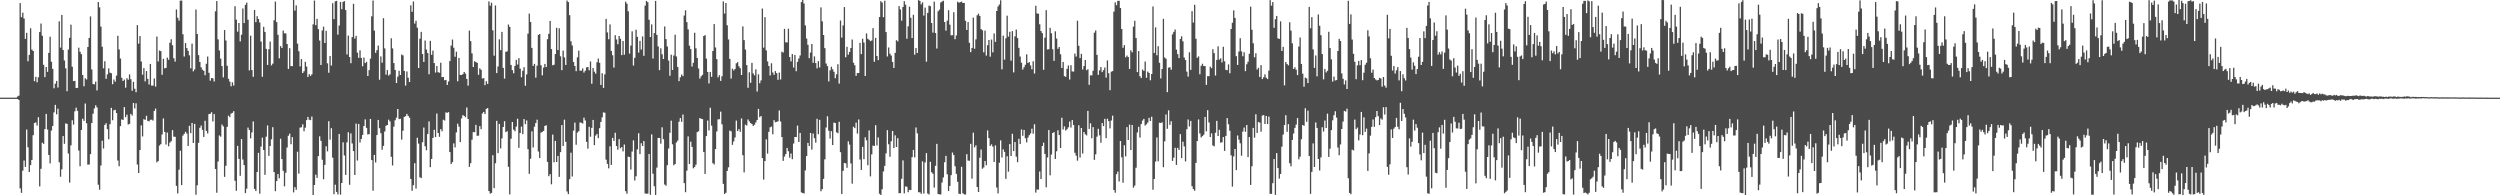 <?xml version="1.0" encoding="UTF-8"?>
<svg xmlns="http://www.w3.org/2000/svg" width="1920" height="150">
  <path d="M0 75.000h1v1.000H0zM1 75.000h1v1.000H1zM2 75.000h1v1.000H2zM3 75.000h1v1.000H3zM4 75.000h1v1.000H4zM5 75.000h1v1.000H5zM6 75.000h1v1.000H6zM7 75.000h1v1.000H7zM8 75.000h1v1.000H8zM9 75.000h1v1.000H9zM10 75.000h1v1.000H10zM11 75.000h1v1.000H11zM12 75.000h1v1.000H12zM13 74.096h1v1.943H13zM14 73.458h1v3.280H14zM15 2.413h1v142.267H15zM16 13.184h1v134.912H16zM17 9.752h1v121.325H17zM18 14.258h1v109.023H18zM19 29.846h1v98.284H19zM20 25.188h1v74.285H20zM21 47.070h1v66.090H21zM22 42.210h1v89.868H22zM23 21.716h1v105.116H23zM24 38.103h1v84.712H24zM25 39.093h1v64.735H25zM26 62.341h1v32.194H26zM27 58.970h1v34.959H27zM28 63.183h1v33.206H28zM29 59.336h1v30.678H29zM30 24.642h1v118.518H30zM31 18.048h1v111.597H31zM32 27.445h1v82.108H32zM33 49.778h1v60.704H33zM34 59.231h1v39.930H34zM35 51.436h1v36.073H35zM36 55.206h1v44.334H36zM37 40.606h1v78.363H37zM38 28.185h1v97.286H38zM39 47.393h1v52.877H39zM40 52.904h1v43.799H40zM41 67.797h1v18.504H41zM42 64.279h1v16.245H42zM43 62.149h1v25.673H43zM44 67.212h1v16.220H44zM45 16.361h1v108.255H45zM46 36.537h1v99.187H46zM47 11.455h1v118.576H47zM48 38.386h1v66.120H48zM49 46.451h1v64.006H49zM50 52.489h1v42.259H50zM51 70.058h1v25.049H51zM52 38.109h1v79.792H52zM53 29.103h1v111.160H53zM54 18.942h1v92.658H54zM55 51.246h1v41.119H55zM56 62.268h1v33.481H56zM57 62.114h1v23.387H57zM58 67.583h1v15.086H58zM59 67.462h1v17.696H59zM60 36.619h1v79.015H60zM61 39.737h1v87.956H61zM62 41.569h1v58.249H62zM63 57.543h1v33.665H63zM64 66.267h1v26.574H64zM65 60.141h1v19.387H65zM66 61.065h1v33.617H66zM67 36.101h1v90.358H67zM68 29.135h1v97.215H68zM69 12.617h1v105.779H69zM70 53.338h1v41.128H70zM71 64.515h1v22.853H71zM72 64.836h1v18.441H72zM73 62.652h1v18.228H73zM74 69.450h1v13.039H74zM75 1.534h1v140.343H75zM76 5.639h1v140.017H76zM77 20.434h1v106.662H77zM78 35.892h1v72.196H78zM79 52.482h1v61.581H79zM80 47.038h1v48.916H80zM81 60.529h1v34.112H81zM82 57.157h1v42.001H82zM83 52.518h1v54.430H83zM84 55.800h1v39.598H84zM85 56.265h1v26.573H85zM86 64.645h1v27.718H86zM87 61.067h1v23.689H87zM88 62.709h1v21.600H88zM89 58.041h1v28.803H89zM90 27.517h1v95.781H90zM91 37.965h1v89.720H91zM92 44.950h1v51.905H92zM93 59.678h1v32.016H93zM94 62.196h1v29.930H94zM95 61.124h1v21.171H95zM96 67.339h1v22.647H96zM97 60.062h1v27.998H97zM98 61.228h1v34.422H98zM99 57.153h1v37.970H99zM100 60.820h1v26.647H100zM101 69.699h1v19.006H101zM102 62.847h1v16.244H102zM103 68.151h1v15.171H103zM104 70.797h1v8.563H104zM105 19.289h1v107.049H105zM106 33.525h1v99.336H106zM107 27.711h1v87.564H107zM108 47.224h1v49.018H108zM109 57.365h1v47.426H109zM110 52.351h1v39.188H110zM111 62.506h1v29.545H111zM112 54.568h1v34.377H112zM113 60.565h1v32.276H113zM114 64.888h1v28.374H114zM115 49.119h1v42.909H115zM116 65.718h1v26.189H116zM117 65.731h1v26.890H117zM118 60.266h1v24.952H118zM119 66.502h1v16.907H119zM120 28.069h1v96.616H120zM121 47.183h1v76.503H121zM122 38.791h1v73.034H122zM123 39.246h1v71.493H123zM124 57.423h1v45.824H124zM125 45.184h1v45.823H125zM126 52.484h1v48.864H126zM127 52.142h1v58.836H127zM128 44.234h1v57.626H128zM129 45.951h1v66.418H129zM130 32.796h1v76.713H130zM131 30.160h1v78.273H131zM132 34.729h1v65.223H132zM133 44.753h1v60.230H133zM134 47.325h1v57.743H134zM135 7.246h1v135.512H135zM136 13.618h1v134.956H136zM137 15.799h1v114.532H137zM138 0.516h1v115.234H138zM139 0.426h1v141.758H139zM140 26.341h1v77.837H140zM141 43.443h1v59.380H141zM142 33.065h1v68.138H142zM143 36.901h1v65.659H143zM144 39.047h1v73.076H144zM145 42.483h1v54.135H145zM146 52.458h1v49.844H146zM147 33.489h1v60.905H147zM148 54.804h1v55.034H148zM149 53.369h1v41.792H149zM150 7.344h1v142.222H150zM151 26.123h1v116.173H151zM152 42.318h1v67.362H152zM153 47.621h1v50.506H153zM154 51.696h1v44.692H154zM155 53.487h1v46.227H155zM156 54.396h1v50.776H156zM157 57.732h1v35.056H157zM158 48.970h1v51.577H158zM159 43.436h1v59.068H159zM160 55.907h1v31.750H160zM161 61.954h1v25.385H161zM162 59.912h1v26.284H162zM163 60.142h1v33.139H163zM164 62.554h1v25.072H164zM165 8.705h1v121.073H165zM166 0.806h1v147.191H166zM167 30.266h1v93.769H167zM168 38.756h1v65.278H168zM169 45.075h1v59.863H169zM170 50.758h1v44.905H170zM171 59.439h1v37.618H171zM172 23.078h1v112.746H172zM173 31.122h1v96.143H173zM174 50.542h1v46.880H174zM175 60.556h1v28.296H175zM176 62.686h1v27.248H176zM177 66.271h1v21.000H177zM178 63.253h1v23.449H178zM179 65.673h1v19.746H179zM180 4.770h1v134.078H180zM181 15.088h1v131.467H181zM182 24.296h1v87.710H182zM183 17.662h1v104.412H183zM184 31.769h1v103.250H184zM185 26.675h1v80.150H185zM186 6.484h1v116.040H186zM187 17.732h1v109.035H187zM188 3.722h1v144.609H188zM189 2.017h1v142.860H189zM190 15.177h1v82.799H190zM191 54.070h1v45.830H191zM192 27.416h1v78.836H192zM193 53.803h1v47.872H193zM194 58.966h1v34.309H194zM195 7.681h1v137.426H195zM196 17.050h1v129.690H196zM197 12.462h1v119.638H197zM198 14.608h1v102.791H198zM199 17.302h1v131.430H199zM200 31.975h1v80.622H200zM201 58.985h1v46.728H201zM202 20.574h1v94.645H202zM203 24.522h1v109.755H203zM204 37.519h1v67.446H204zM205 49.847h1v46.517H205zM206 37.811h1v81.884H206zM207 31.936h1v80.199H207zM208 50.218h1v56.791H208zM209 48.890h1v48.799H209zM210 15.544h1v116.602H210zM211 1.246h1v145.574H211zM212 16.998h1v122.037H212zM213 26.733h1v106.974H213zM214 44.815h1v92.152H214zM215 35.454h1v71.112H215zM216 36.863h1v85.280H216zM217 23.455h1v107.709H217zM218 25.563h1v117.548H218zM219 25.694h1v106.989H219zM220 33.770h1v79.543H220zM221 52.947h1v51.284H221zM222 37.029h1v65.568H222zM223 50.768h1v60.004H223zM224 50.765h1v54.542H224zM225 0.015h1v147.734H225zM226 8.155h1v135.553H226zM227 4.131h1v141.660H227zM228 33.522h1v83.031H228zM229 39.320h1v94.031H229zM230 50.990h1v47.051H230zM231 45.353h1v52.400H231zM232 56.127h1v39.338H232zM233 54.738h1v46.088H233zM234 47.453h1v50.600H234zM235 51.121h1v41.123H235zM236 59.077h1v30.710H236zM237 56.937h1v35.005H237zM238 58.247h1v34.032H238zM239 57.075h1v32.459H239zM240 18.673h1v131.271H240zM241 0.436h1v141.662H241zM242 19.378h1v114.776H242zM243 14.499h1v122.096H243zM244 22.363h1v97.543H244zM245 31.127h1v73.561H245zM246 49.934h1v58.210H246zM247 23.387h1v99.267H247zM248 20.465h1v117.274H248zM249 33.042h1v93.576H249zM250 23.679h1v88.631H250zM251 48.621h1v67.665H251zM252 55.864h1v37.234H252zM253 43.021h1v64.254H253zM254 50.345h1v48.134H254zM255 2.452h1v118.619H255zM256 14.715h1v134.425H256zM257 1.041h1v140.768H257zM258 0.686h1v146.730H258zM259 26.552h1v122.724H259zM260 19.604h1v83.281H260zM261 1.524h1v147.921H261zM262 7.059h1v133.469H262zM263 1.431h1v107.881H263zM264 0.893h1v118.484H264zM265 7.712h1v126.598H265zM266 41.759h1v67.571H266zM267 27.365h1v74.204H267zM268 43.759h1v98.191H268zM269 48.548h1v53.901H269zM270 28.447h1v81.746H270zM271 2.928h1v113.074H271zM272 29.621h1v104.765H272zM273 27.559h1v67.387H273zM274 40.428h1v82.862H274zM275 44.437h1v50.731H275zM276 38.647h1v70.828H276zM277 44.498h1v62.188H277zM278 50.869h1v52.760H278zM279 44.188h1v52.614H279zM280 48.423h1v43.257H280zM281 47.451h1v50.730H281zM282 58.345h1v44.904H282zM283 53.842h1v49.164H283zM284 45.047h1v46.306H284zM285 12.539h1v110.391H285zM286 0.402h1v146.100H286zM287 23.521h1v95.452H287zM288 40.622h1v84.135H288zM289 38.517h1v65.225H289zM290 35.033h1v57.080H290zM291 61.258h1v37.202H291zM292 43.292h1v58.992H292zM293 48.118h1v66.891H293zM294 13.959h1v98.085H294zM295 37.170h1v63.824H295zM296 57.344h1v39.237H296zM297 53.808h1v42.215H297zM298 58.074h1v33.809H298zM299 57.102h1v36.174H299zM300 29.409h1v91.011H300zM301 37.175h1v89.897H301zM302 48.434h1v48.781H302zM303 53.712h1v38.661H303zM304 63.742h1v26.642H304zM305 58.894h1v24.805H305zM306 54.322h1v37.194H306zM307 57.589h1v33.603H307zM308 41.872h1v65.406H308zM309 42.561h1v57.855H309zM310 54.480h1v35.307H310zM311 65.724h1v23.497H311zM312 54.897h1v32.592H312zM313 59.695h1v29.274H313zM314 62.974h1v27.395H314zM315 4.072h1v133.331H315zM316 9.038h1v137.490H316zM317 1.172h1v141.074H317zM318 18.107h1v107.232H318zM319 15.905h1v128.932H319zM320 21.260h1v84.522H320zM321 52.203h1v58.100H321zM322 29.704h1v106.432H322zM323 24.462h1v112.325H323zM324 41.459h1v67.791H324zM325 47.542h1v50.422H325zM326 31.141h1v81.185H326zM327 38.024h1v77.366H327zM328 40.802h1v62.052H328zM329 57.051h1v36.179H329zM330 31.389h1v97.036H330zM331 42.112h1v79.956H331zM332 38.853h1v67.085H332zM333 48.442h1v51.267H333zM334 55.714h1v49.568H334zM335 50.696h1v36.509H335zM336 55.443h1v46.707H336zM337 55.868h1v49.219H337zM338 48.159h1v51.001H338zM339 59.238h1v41.578H339zM340 59.068h1v32.884H340zM341 61.631h1v30.915H341zM342 61.367h1v24.955H342zM343 65.219h1v21.425H343zM344 62.583h1v23.517H344zM345 46.880h1v69.908H345zM346 35.007h1v91.002H346zM347 30.371h1v94.170H347zM348 36.649h1v73.486H348zM349 43.581h1v69.617H349zM350 39.696h1v61.992H350zM351 62.432h1v32.526H351zM352 44.438h1v52.834H352zM353 57.532h1v51.601H353zM354 57.619h1v33.331H354zM355 56.959h1v31.436H355zM356 55.253h1v33.834H356zM357 56.542h1v33.475H357zM358 60.623h1v21.940H358zM359 65.738h1v25.628H359zM360 23.477h1v104.699H360zM361 31.579h1v93.736H361zM362 41.025h1v66.261H362zM363 51.475h1v49.939H363zM364 47.059h1v54.449H364zM365 47.666h1v48.233H365zM366 48.229h1v56.131H366zM367 57.469h1v46.680H367zM368 52.457h1v44.405H368zM369 53.622h1v45.603H369zM370 60.298h1v26.868H370zM371 59.998h1v25.964H371zM372 65.357h1v22.193H372zM373 62.323h1v21.310H373zM374 64.418h1v18.565H374zM375 1.072h1v145.690H375zM376 4.329h1v144.333H376zM377 2.119h1v146.022H377zM378 23.281h1v95.933H378zM379 42.733h1v101.802H379zM380 4.198h1v121.207H380zM381 56.125h1v36.676H381zM382 51.065h1v66.533H382zM383 30.193h1v64.964H383zM384 38.487h1v75.459H384zM385 24.483h1v81.793H385zM386 52.138h1v45.388H386zM387 60.372h1v32.709H387zM388 39.795h1v61.673H388zM389 39.439h1v61.344H389zM390 18.855h1v109.247H390zM391 20.613h1v128.699H391zM392 49.853h1v56.704H392zM393 53.838h1v39.838H393zM394 56.245h1v43.341H394zM395 50.601h1v50.197H395zM396 45.983h1v51.235H396zM397 49.566h1v41.604H397zM398 44.655h1v68.856H398zM399 52.719h1v49.426H399zM400 59.328h1v37.887H400zM401 54.352h1v48.678H401zM402 51.612h1v39.825H402zM403 65.846h1v29.556H403zM404 57.117h1v35.421H404zM405 25.864h1v88.714H405zM406 10.459h1v123.030H406zM407 16.848h1v105.064H407zM408 36.747h1v64.144H408zM409 50.580h1v62.662H409zM410 49.055h1v48.231H410zM411 59.646h1v34.861H411zM412 50.433h1v41.469H412zM413 26.829h1v89.547H413zM414 26.129h1v95.232H414zM415 50.121h1v51.739H415zM416 57.834h1v43.435H416zM417 51.938h1v48.609H417zM418 49.097h1v47.601H418zM419 51.457h1v44.773H419zM420 30.122h1v94.169H420zM421 25.950h1v109.356H421zM422 16.090h1v117.633H422zM423 37.693h1v103.855H423zM424 50.113h1v53.241H424zM425 49.740h1v74.939H425zM426 41.501h1v66.759H426zM427 21.354h1v103.081H427zM428 38.442h1v81.325H428zM429 21.703h1v114.132H429zM430 43.241h1v73.586H430zM431 53.866h1v42.186H431zM432 38.877h1v73.242H432zM433 44.076h1v47.838H433zM434 49.886h1v59.077H434zM435 0.388h1v146.653H435zM436 1.589h1v147.439H436zM437 11.695h1v125.916H437zM438 31.677h1v85.593H438zM439 34.926h1v100.636H439zM440 47.568h1v52.765H440zM441 50.707h1v43.449H441zM442 54.659h1v56.519H442zM443 44.025h1v57.794H443zM444 38.936h1v61.817H444zM445 54.258h1v39.735H445zM446 54.255h1v40.048H446zM447 52.545h1v42.306H447zM448 55.716h1v34.671H448zM449 54.305h1v38.210H449zM450 51.737h1v57.162H450zM451 51.465h1v62.682H451zM452 53.982h1v43.472H452zM453 47.223h1v57.791H453zM454 64.291h1v33.936H454zM455 52.299h1v39.835H455zM456 55.016h1v56.429H456zM457 56.574h1v47.566H457zM458 47.812h1v55.038H458zM459 44.935h1v61.135H459zM460 48.235h1v50.236H460zM461 65.243h1v28.410H461zM462 56.262h1v33.849H462zM463 67.485h1v18.825H463zM464 57.129h1v29.444H464zM465 14.486h1v108.130H465zM466 24.874h1v100.967H466zM467 30.178h1v99.089H467zM468 18.713h1v93.671H468zM469 39.137h1v87.547H469zM470 42.431h1v63.427H470zM471 51.923h1v56.262H471zM472 27.023h1v74.925H472zM473 30.333h1v81.852H473zM474 34.002h1v80.995H474zM475 27.647h1v79.184H475zM476 29.781h1v84.102H476zM477 42.320h1v70.621H477zM478 31.493h1v84.794H478zM479 41.997h1v69.008H479zM480 1.267h1v145.555H480zM481 2.873h1v145.911H481zM482 8.716h1v111.566H482zM483 41.177h1v79.452H483zM484 35.031h1v95.185H484zM485 24.075h1v92.300H485zM486 50.308h1v57.489H486zM487 44.380h1v94.194H487zM488 22.853h1v112.516H488zM489 28.339h1v86.386H489zM490 40.411h1v61.943H490zM491 31.396h1v86.987H491zM492 38.056h1v71.991H492zM493 27.949h1v84.202H493zM494 42.835h1v65.520H494zM495 4.306h1v144.289H495zM496 0.716h1v148.046H496zM497 1.709h1v146.954H497zM498 15.176h1v103.101H498zM499 28.406h1v121.149H499zM500 18.748h1v84.481H500zM501 44.939h1v88.508H501zM502 25.395h1v117.642H502zM503 0.725h1v148.983H503zM504 26.793h1v101.908H504zM505 35.615h1v70.334H505zM506 53.840h1v52.090H506zM507 37.144h1v73.189H507zM508 41.659h1v56.108H508zM509 45.327h1v61.589H509zM510 20.310h1v121.391H510zM511 30.052h1v112.595H511zM512 35.666h1v91.214H512zM513 46.497h1v67.575H513zM514 58.154h1v43.778H514zM515 42.003h1v50.658H515zM516 53.701h1v57.163H516zM517 42.643h1v84.307H517zM518 26.693h1v99.252H518zM519 43.350h1v66.136H519zM520 51.406h1v56.599H520zM521 62.326h1v31.165H521zM522 59.326h1v31.366H522zM523 57.216h1v36.307H523zM524 58.455h1v29.513H524zM525 11.956h1v128.667H525zM526 7.900h1v139.700H526zM527 16.976h1v114.087H527zM528 22.594h1v82.155H528zM529 35.064h1v90.916H529zM530 37.670h1v71.149H530zM531 51.073h1v61.737H531zM532 48.249h1v81.016H532zM533 25.156h1v103.127H533zM534 37.144h1v89.317H534zM535 44.473h1v57.031H535zM536 52.583h1v48.248H536zM537 60.363h1v30.255H537zM538 58.635h1v32.651H538zM539 57.486h1v34.001H539zM540 27.676h1v89.119H540zM541 26.980h1v106.586H541zM542 45.011h1v59.466H542zM543 55.243h1v37.333H543zM544 64.096h1v36.116H544zM545 55.258h1v27.502H545zM546 59.051h1v37.451H546zM547 39.169h1v86.158H547zM548 18.475h1v107.829H548zM549 36.462h1v78.014H549zM550 45.424h1v55.524H550zM551 59.377h1v32.320H551zM552 57.742h1v33.808H552zM553 62.129h1v23.634H553zM554 58.590h1v36.918H554zM555 1.084h1v140.149H555zM556 10.413h1v138.544H556zM557 2.306h1v145.734H557zM558 19.426h1v111.865H558zM559 30.310h1v98.207H559zM560 45.227h1v55.081H560zM561 60.345h1v40.542H561zM562 52.723h1v58.518H562zM563 54.062h1v54.582H563zM564 52.972h1v52.606H564zM565 48.630h1v43.993H565zM566 47.762h1v52.837H566zM567 50.875h1v48.293H567zM568 52.440h1v48.791H568zM569 57.624h1v33.348H569zM570 20.273h1v98.914H570zM571 30.819h1v101.593H571zM572 38.052h1v57.707H572zM573 50.017h1v46.418H573zM574 67.423h1v24.304H574zM575 55.563h1v37.683H575zM576 63.520h1v30.984H576zM577 48.285h1v46.992H577zM578 56.414h1v40.280H578zM579 57.831h1v37.966H579zM580 53.267h1v40.712H580zM581 70.281h1v21.873H581zM582 57.072h1v26.513H582zM583 63.879h1v26.121H583zM584 61.734h1v27.368H584zM585 6.537h1v114.847H585zM586 36.602h1v101.340H586zM587 13.172h1v110.538H587zM588 38.729h1v68.353H588zM589 47.134h1v70.838H589zM590 50.707h1v50.581H590zM591 57.982h1v39.743H591zM592 48.585h1v48.644H592zM593 55.652h1v47.473H593zM594 57.515h1v34.765H594zM595 54.566h1v39.349H595zM596 56.159h1v37.446H596zM597 61.297h1v31.908H597zM598 55.751h1v29.071H598zM599 61.024h1v32.312H599zM600 39.736h1v65.548H600zM601 40.349h1v83.183H601zM602 22.189h1v98.090H602zM603 32.495h1v85.852H603zM604 32.632h1v80.960H604zM605 22.010h1v94.186H605zM606 43.751h1v77.333H606zM607 47.147h1v70.777H607zM608 41.538h1v80.724H608zM609 51.856h1v58.399H609zM610 42.181h1v63.010H610zM611 54.685h1v50.579H611zM612 47.520h1v48.942H612zM613 44.903h1v64.159H613zM614 42.579h1v59.503H614zM615 1.599h1v146.186H615zM616 0.009h1v148.246H616zM617 2.680h1v145.886H617zM618 19.527h1v111.353H618zM619 29.586h1v90.293H619zM620 34.430h1v75.293H620zM621 44.711h1v67.406H621zM622 40.334h1v61.735H622zM623 33.815h1v81.086H623zM624 48.238h1v54.297H624zM625 43.310h1v62.815H625zM626 48.455h1v61.124H626zM627 52.493h1v38.742H627zM628 46.927h1v56.157H628zM629 51.785h1v40.271H629zM630 5.707h1v141.203H630zM631 16.383h1v128.894H631zM632 26.899h1v110.478H632zM633 36.969h1v85.389H633zM634 48.791h1v49.112H634zM635 50.780h1v38.533H635zM636 62.497h1v37.893H636zM637 54.008h1v52.392H637zM638 51.236h1v49.505H638zM639 53.206h1v58.201H639zM640 55.137h1v39.009H640zM641 60.039h1v34.453H641zM642 57.082h1v44.534H642zM643 49.298h1v52.997H643zM644 64.227h1v29.308H644zM645 15.792h1v101.104H645zM646 28.862h1v120.198H646zM647 19.513h1v111.720H647zM648 5.450h1v119.672H648zM649 43.991h1v81.426H649zM650 35.932h1v92.940H650zM651 41.962h1v66.592H651zM652 39.901h1v71.133H652zM653 36.872h1v88.686H653zM654 30.348h1v110.689H654zM655 48.167h1v49.165H655zM656 50.145h1v48.236H656zM657 58.230h1v35.931H657zM658 56.072h1v46.508H658zM659 56.127h1v35.600H659zM660 32.929h1v89.579H660zM661 41.550h1v88.982H661zM662 29.766h1v83.037H662zM663 32.662h1v89.584H663zM664 58.365h1v47.096H664zM665 25.660h1v82.122H665zM666 29.817h1v97.088H666zM667 30.580h1v69.610H667zM668 31.565h1v103.898H668zM669 31.054h1v87.494H669zM670 21.621h1v90.201H670zM671 47.401h1v64.683H671zM672 29.057h1v67.089H672zM673 43.026h1v68.704H673zM674 46.165h1v59.417H674zM675 13.078h1v135.707H675zM676 0.904h1v148.966H676zM677 2.020h1v143.360H677zM678 13.208h1v118.493H678zM679 0.550h1v126.858H679zM680 24.635h1v93.212H680zM681 43.369h1v56.569H681zM682 36.442h1v74.346H682zM683 41.201h1v79.185H683zM684 42.662h1v65.812H684zM685 47.584h1v53.020H685zM686 52.163h1v61.562H686zM687 40.607h1v63.327H687zM688 30.892h1v82.027H688zM689 31.808h1v74.339H689zM690 4.667h1v143.724H690zM691 7.256h1v141.061H691zM692 15.868h1v121.440H692zM693 5.366h1v117.830H693zM694 0.896h1v147.584H694zM695 3.637h1v139.523H695zM696 29.767h1v113.660H696zM697 20.208h1v127.391H697zM698 5.105h1v140.709H698zM699 13.646h1v132.300H699zM700 29.228h1v91.514H700zM701 11.344h1v103.791H701zM702 41.972h1v78.914H702zM703 36.853h1v61.039H703zM704 40.706h1v61.713H704zM705 0.075h1v147.597H705zM706 0.738h1v146.973H706zM707 3.401h1v145.437H707zM708 1.814h1v122.093H708zM709 11.970h1v136.686H709zM710 5.837h1v118.932H710zM711 47.365h1v70.244H711zM712 9.946h1v138.701H712zM713 4.314h1v145.031H713zM714 4.774h1v119.502H714zM715 17.671h1v114.644H715zM716 25.018h1v108.425H716zM717 1.250h1v142.847H717zM718 25.320h1v102.037H718zM719 37.267h1v73.227H719zM720 8.635h1v140.336H720zM721 7.386h1v141.899H721zM722 1.933h1v147.421H722zM723 1.175h1v138.985H723zM724 0.562h1v135.729H724zM725 16.898h1v107.711H725zM726 23.516h1v96.206H726zM727 15.855h1v118.004H727zM728 7.827h1v138.922H728zM729 18.960h1v123.860H729zM730 27.144h1v107.362H730zM731 27.027h1v90.143H731zM732 9.371h1v109.733H732zM733 30.095h1v97.571H733zM734 27.187h1v106.351H734zM735 1.279h1v138.335H735zM736 2.093h1v146.676H736zM737 1.629h1v147.432H737zM738 1.235h1v126.849H738zM739 2.243h1v146.166H739zM740 2.264h1v147.038H740zM741 15.899h1v133.504H741zM742 22.965h1v95.449H742zM743 16.929h1v106.369H743zM744 32.854h1v90.647H744zM745 40.051h1v70.386H745zM746 36.797h1v100.418H746zM747 13.511h1v88.357H747zM748 37.428h1v75.703H748zM749 30.278h1v81.328H749zM750 11.726h1v131.866H750zM751 10.487h1v136.966H751zM752 12.287h1v108.845H752zM753 22.388h1v92.452H753zM754 23.263h1v106.345H754zM755 40.172h1v88.447H755zM756 23.482h1v100.142H756zM757 42.690h1v84.221H757zM758 34.694h1v65.478H758zM759 30.744h1v75.326H759zM760 43.530h1v68.566H760zM761 30.339h1v80.559H761zM762 40.183h1v72.402H762zM763 25.715h1v98.700H763zM764 32.130h1v79.533H764zM765 8.425h1v135.619H765zM766 4.971h1v143.603H766zM767 3.499h1v121.486H767zM768 0.199h1v107.640H768zM769 53.264h1v67.725H769zM770 27.374h1v87.332H770zM771 45.842h1v70.770H771zM772 29.445h1v107.904H772zM773 12.016h1v108.014H773zM774 28.177h1v103.660H774zM775 24.431h1v86.201H775zM776 46.597h1v73.226H776zM777 23.894h1v78.846H777zM778 55.610h1v60.401H778zM779 27.884h1v81.232H779zM780 22.715h1v97.603H780zM781 29.246h1v95.340H781zM782 36.781h1v69.796H782zM783 43.424h1v67.211H783zM784 48.154h1v51.271H784zM785 53.420h1v50.854H785zM786 51.584h1v48.205H786zM787 49.696h1v56.489H787zM788 41.744h1v67.619H788zM789 48.394h1v57.217H789zM790 47.654h1v56.154H790zM791 50.267h1v52.160H791zM792 53.197h1v45.617H792zM793 47.035h1v55.613H793zM794 56.487h1v38.924H794zM795 4.392h1v143.510H795zM796 10.309h1v135.246H796zM797 10.535h1v135.102H797zM798 18.653h1v113.007H798zM799 23.866h1v113.651H799zM800 25.519h1v86.628H800zM801 53.605h1v55.943H801zM802 28.940h1v89.278H802zM803 7.759h1v136.120H803zM804 38.007h1v82.902H804zM805 37.807h1v62.098H805zM806 21.426h1v113.228H806zM807 25.526h1v93.163H807zM808 37.816h1v64.324H808zM809 46.760h1v54.652H809zM810 24.076h1v98.045H810zM811 29.590h1v86.574H811zM812 37.487h1v62.557H812zM813 36.067h1v67.617H813zM814 41.670h1v72.010H814zM815 52.150h1v38.291H815zM816 47.570h1v51.914H816zM817 58.482h1v38.583H817zM818 59.021h1v41.245H818zM819 52.841h1v46.430H819zM820 50.297h1v47.504H820zM821 61.069h1v32.283H821zM822 50.095h1v47.833H822zM823 54.843h1v37.346H823zM824 55.005h1v41.015H824zM825 41.142h1v76.162H825zM826 43.440h1v76.089H826zM827 15.904h1v107.481H827zM828 35.193h1v61.010H828zM829 44.659h1v76.302H829zM830 41.347h1v56.934H830zM831 53.411h1v64.482H831zM832 50.725h1v50.630H832zM833 46.063h1v57.030H833zM834 53.982h1v50.004H834zM835 53.150h1v32.046H835zM836 65.105h1v33.934H836zM837 57.844h1v36.888H837zM838 57.909h1v48.297H838zM839 54.330h1v43.291H839zM840 25.100h1v97.672H840zM841 23.380h1v95.152H841zM842 42.117h1v62.838H842zM843 57.490h1v41.443H843zM844 53.995h1v49.954H844zM845 51.532h1v58.084H845zM846 55.350h1v39.156H846zM847 53.857h1v43.025H847zM848 51.817h1v39.470H848zM849 59.603h1v46.488H849zM850 46.409h1v44.755H850zM851 56.249h1v36.776H851zM852 69.200h1v29.390H852zM853 55.022h1v37.547H853zM854 54.627h1v34.197H854zM855 8.931h1v137.010H855zM856 1.786h1v146.228H856zM857 4.016h1v129.717H857zM858 0.651h1v131.063H858zM859 0.611h1v138.733H859zM860 6.155h1v102.153H860zM861 22.204h1v98.604H861zM862 36.728h1v103.634H862zM863 34.649h1v76.914H863zM864 44.017h1v76.121H864zM865 42.669h1v54.967H865zM866 43.771h1v63.750H866zM867 52.935h1v42.769H867zM868 38.618h1v76.648H868zM869 40.208h1v55.807H869zM870 20.494h1v123.614H870zM871 15.990h1v126.550H871zM872 29.250h1v99.592H872zM873 55.350h1v46.369H873zM874 39.240h1v58.127H874zM875 58.538h1v47.144H875zM876 59.975h1v35.301H876zM877 53.419h1v39.178H877zM878 54.441h1v36.845H878zM879 47.244h1v49.154H879zM880 59.731h1v35.775H880zM881 54.911h1v39.169H881zM882 56.012h1v34.484H882zM883 61.646h1v31.283H883zM884 56.815h1v32.844H884zM885 4.984h1v140.712H885zM886 40.652h1v96.777H886zM887 21.042h1v103.087H887zM888 42.442h1v63.108H888zM889 35.502h1v88.348H889zM890 48.232h1v46.050H890zM891 60.241h1v34.203H891zM892 52.971h1v40.996H892zM893 14.429h1v113.971H893zM894 44.143h1v64.409H894zM895 45.143h1v42.751H895zM896 70.776h1v28.162H896zM897 51.975h1v32.736H897zM898 51.599h1v44.313H898zM899 53.561h1v39.562H899zM900 26.435h1v97.174H900zM901 24.470h1v96.624H901zM902 22.624h1v90.879H902zM903 38.085h1v88.568H903zM904 41.590h1v71.993H904zM905 44.606h1v70.566H905zM906 29.928h1v73.094H906zM907 27.925h1v93.504H907zM908 31.727h1v77.085H908zM909 44.208h1v68.233H909zM910 46.131h1v77.861H910zM911 55.064h1v44.235H911zM912 58.827h1v32.901H912zM913 40.152h1v56.998H913zM914 53.667h1v39.232H914zM915 8.564h1v134.458H915zM916 17.298h1v127.902H916zM917 3.705h1v142.768H917zM918 29.738h1v95.354H918zM919 44.410h1v63.922H919zM920 43.320h1v48.422H920zM921 57.032h1v45.489H921zM922 50.515h1v55.061H922zM923 48.945h1v55.606H923zM924 50.711h1v52.770H924zM925 50.783h1v39.040H925zM926 65.155h1v35.708H926zM927 58.470h1v26.179H927zM928 58.540h1v35.492H928zM929 51.221h1v54.067H929zM930 52.363h1v50.112H930zM931 37.806h1v73.901H931zM932 40.801h1v71.569H932zM933 58.006h1v43.992H933zM934 46.013h1v46.810H934zM935 35.580h1v68.862H935zM936 45.758h1v53.926H936zM937 44.808h1v64.782H937zM938 47.897h1v61.358H938zM939 35.900h1v69.374H939zM940 47.045h1v68.882H940zM941 53.603h1v50.798H941zM942 53.899h1v36.814H942zM943 49.451h1v46.002H943zM944 56.268h1v44.155H944zM945 22.267h1v97.069H945zM946 17.475h1v125.852H946zM947 7.984h1v112.148H947zM948 13.790h1v100.639H948zM949 43.141h1v87.544H949zM950 49.846h1v54.177H950zM951 39.580h1v67.667H951zM952 29.314h1v80.744H952zM953 39.497h1v80.107H953zM954 43.209h1v57.881H954zM955 40.149h1v57.790H955zM956 54.631h1v46.586H956zM957 49.342h1v46.638H957zM958 47.405h1v73.237H958zM959 41.256h1v63.944H959zM960 5.142h1v136.878H960zM961 22.846h1v104.849H961zM962 33.208h1v65.020H962zM963 44.052h1v61.679H963zM964 40.888h1v46.879H964zM965 53.425h1v48.678H965zM966 52.032h1v41.736H966zM967 59.109h1v35.053H967zM968 50.043h1v51.084H968zM969 60.712h1v28.091H969zM970 59.319h1v29.057H970zM971 57.073h1v38.149H971zM972 59.679h1v29.390H972zM973 60.702h1v34.597H973zM974 54.230h1v35.306H974zM975 0.094h1v148.809H975zM976 4.344h1v144.534H976zM977 1.568h1v139.138H977zM978 21.356h1v100.823H978zM979 14.744h1v134.902H979zM980 12.218h1v105.364H980zM981 29.432h1v99.666H981zM982 29.913h1v107.245H982zM983 16.385h1v117.211H983zM984 39.193h1v73.447H984zM985 35.975h1v67.393H985zM986 65.596h1v30.442H986zM987 47.638h1v40.822H987zM988 49.222h1v51.987H988zM989 50.232h1v45.117H989zM990 17.111h1v108.219H990zM991 23.535h1v104.193H991zM992 33.267h1v74.202H992zM993 52.964h1v49.564H993zM994 51.720h1v46.457H994zM995 53.548h1v42.079H995zM996 57.651h1v33.003H996zM997 35.769h1v86.597H997zM998 28.850h1v91.465H998zM999 49.119h1v57.857H999zM1000 56.566h1v39.428H1000zM1001 66.543h1v30.053H1001zM1002 59.599h1v23.540H1002zM1003 60.235h1v33.274H1003zM1004 63.790h1v21.178H1004zM1005 5.280h1v114.531H1005zM1006 21.725h1v127.163H1006zM1007 13.171h1v118.844H1007zM1008 37.931h1v72.179H1008zM1009 52.141h1v76.125H1009zM1010 42.618h1v51.460H1010zM1011 58.606h1v39.658H1011zM1012 11.111h1v111.002H1012zM1013 19.761h1v111.150H1013zM1014 27.058h1v93.816H1014zM1015 41.543h1v56.174H1015zM1016 60.952h1v40.076H1016zM1017 52.959h1v39.585H1017zM1018 55.601h1v42.715H1018zM1019 54.370h1v32.922H1019zM1020 24.424h1v96.114H1020zM1021 36.940h1v77.222H1021zM1022 45.566h1v54.370H1022zM1023 62.648h1v29.774H1023zM1024 58.821h1v29.658H1024zM1025 61.775h1v23.673H1025zM1026 61.470h1v28.839H1026zM1027 39.180h1v74.151H1027zM1028 29.808h1v89.407H1028zM1029 31.446h1v79.489H1029zM1030 56.376h1v42.718H1030zM1031 60.534h1v32.877H1031zM1032 64.846h1v20.340H1032zM1033 61.731h1v23.980H1033zM1034 68.355h1v15.106H1034zM1035 0.625h1v136.296H1035zM1036 18.361h1v129.837H1036zM1037 11.068h1v138.090H1037zM1038 30.340h1v84.606H1038zM1039 41.320h1v74.176H1039zM1040 47.464h1v44.401H1040zM1041 60.806h1v38.442H1041zM1042 50.151h1v47.872H1042zM1043 46.744h1v61.082H1043zM1044 50.089h1v53.255H1044zM1045 46.153h1v39.816H1045zM1046 61.575h1v42.262H1046zM1047 55.785h1v34.304H1047zM1048 49.734h1v51.597H1048zM1049 48.119h1v50.625H1049zM1050 23.230h1v108.025H1050zM1051 27.966h1v89.819H1051zM1052 44.764h1v59.442H1052zM1053 55.866h1v41.567H1053zM1054 53.479h1v38.283H1054zM1055 59.921h1v37.452H1055zM1056 61.008h1v29.023H1056zM1057 61.756h1v23.500H1057zM1058 61.448h1v27.792H1058zM1059 59.827h1v36.229H1059zM1060 60.331h1v30.656H1060zM1061 66.561h1v25.342H1061zM1062 59.115h1v23.270H1062zM1063 65.744h1v22.199H1063zM1064 67.334h1v14.907H1064zM1065 11.375h1v116.795H1065zM1066 29.463h1v104.718H1066zM1067 22.217h1v103.999H1067zM1068 42.831h1v56.546H1068zM1069 54.145h1v51.811H1069zM1070 50.752h1v48.074H1070zM1071 56.487h1v41.110H1071zM1072 53.947h1v36.601H1072zM1073 51.558h1v45.786H1073zM1074 61.762h1v37.580H1074zM1075 54.592h1v24.376H1075zM1076 70.055h1v22.866H1076zM1077 57.080h1v26.666H1077zM1078 60.054h1v27.273H1078zM1079 61.793h1v28.408H1079zM1080 21.378h1v107.015H1080zM1081 29.154h1v104.905H1081zM1082 37.711h1v68.605H1082zM1083 44.178h1v68.452H1083zM1084 53.450h1v55.444H1084zM1085 47.865h1v44.048H1085zM1086 50.493h1v49.805H1086zM1087 56.878h1v38.398H1087zM1088 53.067h1v45.013H1088zM1089 43.565h1v66.341H1089zM1090 29.245h1v89.368H1090zM1091 49.928h1v73.227H1091zM1092 47.537h1v54.321H1092zM1093 24.073h1v93.486H1093zM1094 29.286h1v81.899H1094zM1095 19.871h1v115.831H1095zM1096 4.249h1v144.203H1096zM1097 1.480h1v147.383H1097zM1098 14.098h1v93.933H1098zM1099 50.642h1v94.015H1099zM1100 30.709h1v71.371H1100zM1101 17.235h1v96.607H1101zM1102 27.440h1v105.215H1102zM1103 24.027h1v109.023H1103zM1104 41.992h1v59.542H1104zM1105 40.082h1v57.784H1105zM1106 41.800h1v72.356H1106zM1107 39.537h1v56.388H1107zM1108 52.915h1v49.673H1108zM1109 40.400h1v51.585H1109zM1110 11.837h1v132.398H1110zM1111 22.709h1v107.816H1111zM1112 37.281h1v84.238H1112zM1113 45.688h1v63.441H1113zM1114 46.563h1v48.253H1114zM1115 58.562h1v43.214H1115zM1116 44.689h1v45.053H1116zM1117 51.886h1v41.625H1117zM1118 55.706h1v42.912H1118zM1119 50.410h1v48.256H1119zM1120 58.271h1v36.004H1120zM1121 56.678h1v42.371H1121zM1122 63.386h1v35.456H1122zM1123 54.706h1v32.806H1123zM1124 65.910h1v25.989H1124zM1125 6.673h1v125.218H1125zM1126 11.219h1v133.878H1126zM1127 23.333h1v87.365H1127zM1128 25.540h1v81.686H1128zM1129 55.344h1v50.949H1129zM1130 37.803h1v65.798H1130zM1131 59.728h1v37.994H1131zM1132 51.462h1v36.348H1132zM1133 13.466h1v127.367H1133zM1134 45.961h1v68.660H1134zM1135 48.873h1v44.077H1135zM1136 61.803h1v37.852H1136zM1137 48.900h1v37.499H1137zM1138 66.372h1v30.673H1138zM1139 55.071h1v42.098H1139zM1140 15.367h1v119.636H1140zM1141 11.735h1v125.123H1141zM1142 33.351h1v87.200H1142zM1143 18.710h1v92.844H1143zM1144 32.038h1v105.352H1144zM1145 25.412h1v86.327H1145zM1146 40.085h1v62.599H1146zM1147 34.553h1v86.274H1147zM1148 9.805h1v128.761H1148zM1149 24.546h1v98.425H1149zM1150 34.998h1v63.607H1150zM1151 51.784h1v58.190H1151zM1152 31.305h1v74.847H1152zM1153 37.340h1v91.432H1153zM1154 43.259h1v61.751H1154zM1155 7.252h1v141.173H1155zM1156 2.350h1v145.030H1156zM1157 4.194h1v142.110H1157zM1158 21.996h1v97.403H1158zM1159 22.372h1v114.238H1159zM1160 43.672h1v63.342H1160zM1161 49.780h1v52.167H1161zM1162 34.097h1v71.402H1162zM1163 39.455h1v66.663H1163zM1164 35.600h1v74.320H1164zM1165 43.626h1v46.483H1165zM1166 61.585h1v42.582H1166zM1167 43.297h1v47.831H1167zM1168 42.617h1v72.711H1168zM1169 45.345h1v58.692H1169zM1170 3.066h1v138.967H1170zM1171 0.931h1v146.675H1171zM1172 34.796h1v87.501H1172zM1173 12.915h1v99.716H1173zM1174 26.820h1v100.697H1174zM1175 19.262h1v87.120H1175zM1176 43.982h1v65.047H1176zM1177 33.906h1v78.198H1177zM1178 25.292h1v102.560H1178zM1179 42.766h1v63.126H1179zM1180 27.180h1v76.658H1180zM1181 35.077h1v82.173H1181zM1182 32.174h1v80.369H1182zM1183 35.492h1v76.927H1183zM1184 46.278h1v54.995H1184zM1185 3.438h1v144.562H1185zM1186 3.003h1v144.562H1186zM1187 1.209h1v142.496H1187zM1188 7.663h1v125.742H1188zM1189 24.088h1v108.148H1189zM1190 46.932h1v54.843H1190zM1191 38.785h1v73.627H1191zM1192 40.909h1v56.322H1192zM1193 39.402h1v75.069H1193zM1194 41.801h1v74.992H1194zM1195 35.403h1v71.400H1195zM1196 41.036h1v70.027H1196zM1197 39.877h1v62.151H1197zM1198 53.195h1v55.849H1198zM1199 41.720h1v62.695H1199zM1200 5.356h1v143.716H1200zM1201 13.017h1v136.344H1201zM1202 26.733h1v93.420H1202zM1203 10.781h1v113.300H1203zM1204 27.509h1v96.163H1204zM1205 22.188h1v100.716H1205zM1206 7.045h1v130.736H1206zM1207 19.164h1v117.859H1207zM1208 18.359h1v131.073H1208zM1209 37.112h1v93.539H1209zM1210 30.874h1v86.225H1210zM1211 45.881h1v62.524H1211zM1212 24.671h1v96.608H1212zM1213 44.608h1v84.881H1213zM1214 31.482h1v92.175H1214zM1215 2.873h1v141.300H1215zM1216 0.657h1v147.594H1216zM1217 0.650h1v147.148H1217zM1218 10.082h1v138.377H1218zM1219 0.319h1v148.963H1219zM1220 1.043h1v147.044H1220zM1221 28.630h1v109.078H1221zM1222 0.848h1v136.085H1222zM1223 20.815h1v114.936H1223zM1224 25.172h1v105.926H1224zM1225 13.030h1v134.340H1225zM1226 28.103h1v111.338H1226zM1227 4.344h1v124.073H1227zM1228 26.267h1v91.792H1228zM1229 39.645h1v80.110H1229zM1230 9.657h1v133.504H1230zM1231 30.550h1v113.725H1231zM1232 36.743h1v98.091H1232zM1233 20.027h1v82.848H1233zM1234 33.903h1v88.479H1234zM1235 45.601h1v61.169H1235zM1236 29.166h1v95.129H1236zM1237 26.270h1v95.801H1237zM1238 36.558h1v80.364H1238zM1239 33.473h1v75.541H1239zM1240 42.408h1v65.772H1240zM1241 39.678h1v69.739H1241zM1242 26.365h1v93.631H1242zM1243 44.471h1v69.157H1243zM1244 30.846h1v84.255H1244zM1245 13.901h1v131.524H1245zM1246 8.870h1v139.133H1246zM1247 20.311h1v109.650H1247zM1248 20.452h1v101.065H1248zM1249 36.861h1v100.693H1249zM1250 26.028h1v72.213H1250zM1251 48.699h1v52.366H1251zM1252 38.665h1v69.697H1252zM1253 14.279h1v125.998H1253zM1254 34.542h1v89.233H1254zM1255 29.549h1v72.071H1255zM1256 52.223h1v66.185H1256zM1257 19.543h1v86.209H1257zM1258 54.905h1v45.953H1258zM1259 37.040h1v77.060H1259zM1260 18.525h1v111.167H1260zM1261 38.753h1v91.498H1261zM1262 36.371h1v74.811H1262zM1263 38.528h1v74.784H1263zM1264 38.904h1v63.197H1264zM1265 51.349h1v58.881H1265zM1266 44.892h1v49.007H1266zM1267 41.078h1v83.061H1267zM1268 36.812h1v79.591H1268zM1269 38.830h1v64.312H1269zM1270 45.713h1v53.531H1270zM1271 48.297h1v50.294H1271zM1272 49.054h1v53.369H1272zM1273 44.741h1v58.228H1273zM1274 57.248h1v47.593H1274zM1275 14.676h1v122.881H1275zM1276 0.009h1v146.986H1276zM1277 0.097h1v145.479H1277zM1278 19.804h1v104.753H1278zM1279 15.985h1v126.360H1279zM1280 17.255h1v100.687H1280zM1281 54.325h1v63.894H1281zM1282 21.464h1v96.870H1282zM1283 3.518h1v139.006H1283zM1284 24.648h1v97.946H1284zM1285 33.611h1v61.069H1285zM1286 11.344h1v119.449H1286zM1287 20.472h1v95.289H1287zM1288 32.881h1v88.677H1288zM1289 29.239h1v79.179H1289zM1290 5.239h1v126.172H1290zM1291 42.920h1v88.460H1291zM1292 32.828h1v75.977H1292zM1293 50.938h1v56.966H1293zM1294 41.723h1v62.620H1294zM1295 45.787h1v51.243H1295zM1296 50.287h1v53.370H1296zM1297 57.926h1v40.627H1297zM1298 55.988h1v40.138H1298zM1299 42.425h1v74.998H1299zM1300 40.138h1v61.623H1300zM1301 59.369h1v47.255H1301zM1302 33.089h1v64.324H1302zM1303 53.537h1v47.249H1303zM1304 41.129h1v61.706H1304zM1305 33.640h1v78.540H1305zM1306 28.167h1v116.881H1306zM1307 29.057h1v87.758H1307zM1308 36.816h1v62.748H1308zM1309 37.420h1v73.406H1309zM1310 40.479h1v64.380H1310zM1311 54.174h1v53.701H1311zM1312 52.948h1v47.770H1312zM1313 40.144h1v73.230H1313zM1314 53.516h1v56.911H1314zM1315 47.378h1v53.197H1315zM1316 51.790h1v52.141H1316zM1317 45.027h1v50.926H1317zM1318 46.571h1v62.626H1318zM1319 46.284h1v58.162H1319zM1320 25.261h1v102.420H1320zM1321 21.374h1v109.533H1321zM1322 37.508h1v66.256H1322zM1323 39.899h1v65.198H1323zM1324 37.082h1v71.386H1324zM1325 52.217h1v46.353H1325zM1326 54.117h1v48.759H1326zM1327 52.419h1v46.086H1327zM1328 51.268h1v40.016H1328zM1329 54.605h1v43.259H1329zM1330 53.839h1v40.952H1330zM1331 53.686h1v50.382H1331zM1332 50.663h1v53.362H1332zM1333 50.542h1v49.356H1333zM1334 57.667h1v34.030H1334zM1335 2.582h1v129.474H1335zM1336 14.132h1v133.778H1336zM1337 1.498h1v146.772H1337zM1338 0.170h1v148.228H1338zM1339 46.522h1v82.823H1339zM1340 15.110h1v134.710H1340zM1341 23.110h1v105.660H1341zM1342 37.991h1v71.778H1342zM1343 14.978h1v105.353H1343zM1344 24.203h1v104.323H1344zM1345 14.343h1v121.523H1345zM1346 51.994h1v66.250H1346zM1347 31.528h1v78.790H1347zM1348 38.428h1v82.088H1348zM1349 26.306h1v76.524H1349zM1350 3.565h1v142.562H1350zM1351 11.245h1v130.547H1351zM1352 33.466h1v84.777H1352zM1353 28.801h1v84.488H1353zM1354 43.985h1v52.498H1354zM1355 43.955h1v65.842H1355zM1356 41.777h1v64.533H1356zM1357 42.027h1v66.958H1357zM1358 46.373h1v63.981H1358zM1359 38.243h1v65.985H1359zM1360 46.102h1v60.118H1360zM1361 55.147h1v37.547H1361zM1362 51.293h1v47.974H1362zM1363 49.174h1v55.547H1363zM1364 57.657h1v39.570H1364zM1365 30.377h1v90.958H1365zM1366 47.666h1v73.592H1366zM1367 29.923h1v86.876H1367zM1368 32.192h1v67.375H1368zM1369 53.730h1v68.225H1369zM1370 38.423h1v65.286H1370zM1371 53.836h1v50.111H1371zM1372 41.741h1v59.988H1372zM1373 14.445h1v121.134H1373zM1374 43.404h1v75.926H1374zM1375 44.518h1v45.292H1375zM1376 58.873h1v53.050H1376zM1377 41.037h1v44.543H1377zM1378 59.759h1v50.493H1378zM1379 48.984h1v65.039H1379zM1380 10.033h1v138.409H1380zM1381 10.762h1v122.122H1381zM1382 24.320h1v105.780H1382zM1383 10.173h1v109.548H1383zM1384 10.576h1v136.972H1384zM1385 27.558h1v94.920H1385zM1386 40.083h1v71.306H1386zM1387 38.610h1v73.749H1387zM1388 28.245h1v80.559H1388zM1389 43.129h1v71.235H1389zM1390 45.442h1v57.428H1390zM1391 41.874h1v83.424H1391zM1392 16.768h1v96.398H1392zM1393 23.382h1v107.947H1393zM1394 45.174h1v64.864H1394zM1395 6.316h1v142.396H1395zM1396 2.480h1v145.590H1396zM1397 5.325h1v135.363H1397zM1398 14.133h1v126.403H1398zM1399 25.771h1v94.478H1399zM1400 36.351h1v63.918H1400zM1401 55.121h1v49.436H1401zM1402 42.690h1v60.328H1402zM1403 36.778h1v87.858H1403zM1404 38.812h1v72.263H1404zM1405 36.464h1v59.544H1405zM1406 54.716h1v61.071H1406zM1407 51.961h1v34.813H1407zM1408 49.629h1v62.854H1408zM1409 58.374h1v34.049H1409zM1410 49.273h1v56.770H1410zM1411 39.856h1v70.978H1411zM1412 49.965h1v53.580H1412zM1413 37.737h1v68.323H1413zM1414 51.330h1v60.876H1414zM1415 39.350h1v66.155H1415zM1416 46.071h1v56.411H1416zM1417 45.027h1v57.162H1417zM1418 49.912h1v58.086H1418zM1419 37.622h1v62.428H1419zM1420 52.127h1v43.039H1420zM1421 56.214h1v37.231H1421zM1422 56.046h1v32.386H1422zM1423 41.255h1v56.526H1423zM1424 53.152h1v42.816H1424zM1425 22.738h1v96.857H1425zM1426 27.539h1v120.276H1426zM1427 8.983h1v118.622H1427zM1428 0.328h1v132.144H1428zM1429 6.518h1v132.015H1429zM1430 41.540h1v68.851H1430zM1431 35.355h1v82.216H1431zM1432 37.371h1v62.836H1432zM1433 30.228h1v86.729H1433zM1434 25.279h1v103.117H1434zM1435 28.120h1v63.953H1435zM1436 31.559h1v87.914H1436zM1437 36.212h1v90.907H1437zM1438 52.171h1v74.450H1438zM1439 34.566h1v76.678H1439zM1440 1.597h1v129.491H1440zM1441 12.818h1v129.585H1441zM1442 24.009h1v99.164H1442zM1443 31.239h1v91.456H1443zM1444 28.585h1v81.155H1444zM1445 37.457h1v87.104H1445zM1446 47.636h1v60.806H1446zM1447 21.927h1v84.966H1447zM1448 29.036h1v81.969H1448zM1449 33.688h1v76.566H1449zM1450 48.573h1v50.172H1450zM1451 43.754h1v64.809H1451zM1452 39.173h1v61.326H1452zM1453 45.501h1v62.355H1453zM1454 45.819h1v59.160H1454zM1455 8.057h1v137.945H1455zM1456 0.856h1v147.587H1456zM1457 1.055h1v119.833H1457zM1458 23.576h1v96.319H1458zM1459 18.627h1v110.479H1459zM1460 24.316h1v81.327H1460zM1461 50.830h1v55.389H1461zM1462 38.680h1v106.518H1462zM1463 11.909h1v121.510H1463zM1464 36.524h1v75.223H1464zM1465 43.164h1v65.671H1465zM1466 49.239h1v65.329H1466zM1467 48.202h1v58.073H1467zM1468 46.809h1v61.838H1468zM1469 44.709h1v44.383H1469zM1470 19.264h1v126.977H1470zM1471 12.476h1v111.987H1471zM1472 36.604h1v74.283H1472zM1473 41.059h1v62.222H1473zM1474 49.730h1v55.666H1474zM1475 53.294h1v43.307H1475zM1476 58.044h1v39.482H1476zM1477 32.421h1v87.715H1477zM1478 22.606h1v91.068H1478zM1479 43.893h1v61.834H1479zM1480 49.999h1v45.883H1480zM1481 49.826h1v43.867H1481zM1482 53.478h1v39.727H1482zM1483 60.033h1v35.468H1483zM1484 60.149h1v32.158H1484zM1485 11.441h1v136.260H1485zM1486 5.744h1v141.946H1486zM1487 17.505h1v130.123H1487zM1488 35.198h1v81.214H1488zM1489 41.437h1v81.063H1489zM1490 35.120h1v86.907H1490zM1491 32.508h1v80.845H1491zM1492 35.092h1v97.910H1492zM1493 12.495h1v127.740H1493zM1494 30.333h1v83.377H1494zM1495 48.928h1v53.333H1495zM1496 49.876h1v50.412H1496zM1497 49.928h1v46.511H1497zM1498 48.450h1v47.275H1498zM1499 58.796h1v33.770H1499zM1500 35.852h1v95.172H1500zM1501 33.243h1v76.730H1501zM1502 43.455h1v54.112H1502zM1503 52.087h1v39.935H1503zM1504 54.358h1v40.347H1504zM1505 59.394h1v31.767H1505zM1506 52.276h1v39.829H1506zM1507 26.297h1v96.139H1507zM1508 23.917h1v94.698H1508zM1509 32.895h1v75.323H1509zM1510 55.323h1v42.319H1510zM1511 52.383h1v36.080H1511zM1512 54.727h1v41.686H1512zM1513 62.187h1v32.519H1513zM1514 51.580h1v45.640H1514zM1515 6.832h1v140.297H1515zM1516 3.336h1v140.510H1516zM1517 13.521h1v135.012H1517zM1518 32.589h1v104.555H1518zM1519 39.869h1v71.809H1519zM1520 43.521h1v55.969H1520zM1521 47.342h1v53.833H1521zM1522 46.013h1v53.705H1522zM1523 50.799h1v50.713H1523zM1524 47.025h1v56.247H1524zM1525 52.327h1v43.455H1525zM1526 39.703h1v62.563H1526zM1527 58.739h1v41.808H1527zM1528 43.829h1v53.827H1528zM1529 51.309h1v44.005H1529zM1530 21.881h1v109.558H1530zM1531 29.740h1v89.827H1531zM1532 41.933h1v63.993H1532zM1533 55.073h1v46.861H1533zM1534 56.435h1v39.507H1534zM1535 52.007h1v46.099H1535zM1536 52.682h1v43.351H1536zM1537 56.445h1v39.913H1537zM1538 55.049h1v41.242H1538zM1539 45.982h1v60.403H1539zM1540 49.279h1v53.324H1540zM1541 49.750h1v55.437H1541zM1542 52.047h1v48.011H1542zM1543 59.339h1v35.389H1543zM1544 59.136h1v37.084H1544zM1545 19.381h1v111.752H1545zM1546 9.673h1v137.934H1546zM1547 20.708h1v116.960H1547zM1548 35.731h1v89.655H1548zM1549 33.558h1v84.464H1549zM1550 23.794h1v89.468H1550zM1551 34.353h1v72.686H1551zM1552 43.240h1v67.173H1552zM1553 48.049h1v54.802H1553zM1554 37.310h1v64.419H1554zM1555 34.492h1v71.767H1555zM1556 36.435h1v76.708H1556zM1557 45.700h1v64.689H1557zM1558 35.696h1v70.595H1558zM1559 48.698h1v48.628H1559zM1560 45.866h1v57.232H1560zM1561 31.147h1v84.694H1561zM1562 32.362h1v78.095H1562zM1563 22.004h1v101.920H1563zM1564 23.027h1v90.899H1564zM1565 21.253h1v89.263H1565zM1566 21.486h1v90.388H1566zM1567 33.763h1v79.538H1567zM1568 32.785h1v67.130H1568zM1569 32.920h1v99.080H1569zM1570 48.508h1v58.008H1570zM1571 43.694h1v60.421H1571zM1572 38.810h1v64.999H1572zM1573 40.836h1v58.359H1573zM1574 48.522h1v54.459H1574zM1575 2.244h1v145.777H1575zM1576 3.399h1v143.349H1576zM1577 16.690h1v130.370H1577zM1578 0.842h1v130.731H1578zM1579 0.791h1v130.734H1579zM1580 34.806h1v70.153H1580zM1581 37.909h1v68.554H1581zM1582 36.294h1v98.696H1582zM1583 7.230h1v130.091H1583zM1584 18.165h1v104.478H1584zM1585 31.626h1v89.605H1585zM1586 30.840h1v77.254H1586zM1587 37.522h1v76.200H1587zM1588 35.370h1v78.544H1588zM1589 34.335h1v77.175H1589zM1590 4.702h1v131.728H1590zM1591 17.452h1v119.524H1591zM1592 11.392h1v137.962H1592zM1593 21.681h1v110.155H1593zM1594 49.045h1v63.989H1594zM1595 48.113h1v56.583H1595zM1596 45.369h1v61.133H1596zM1597 50.030h1v57.933H1597zM1598 43.536h1v69.786H1598zM1599 35.039h1v77.579H1599zM1600 40.382h1v63.079H1600zM1601 45.660h1v59.993H1601zM1602 38.779h1v65.158H1602zM1603 47.810h1v50.938H1603zM1604 44.718h1v59.548H1604zM1605 10.365h1v117.531H1605zM1606 14.844h1v134.669H1606zM1607 0.132h1v149.404H1607zM1608 2.669h1v120.284H1608zM1609 27.945h1v105.641H1609zM1610 21.087h1v114.693H1610zM1611 29.286h1v102.224H1611zM1612 43.802h1v81.526H1612zM1613 27.149h1v96.956H1613zM1614 0.223h1v132.714H1614zM1615 42.999h1v63.756H1615zM1616 41.358h1v68.848H1616zM1617 40.635h1v67.094H1617zM1618 35.979h1v78.599H1618zM1619 35.779h1v74.369H1619zM1620 37.917h1v93.205H1620zM1621 42.508h1v95.694H1621zM1622 24.053h1v99.629H1622zM1623 33.593h1v115.814H1623zM1624 17.569h1v104.355H1624zM1625 25.197h1v90.767H1625zM1626 31.463h1v71.248H1626zM1627 30.781h1v78.331H1627zM1628 36.408h1v96.096H1628zM1629 38.957h1v84.785H1629zM1630 33.527h1v88.706H1630zM1631 32.110h1v92.918H1631zM1632 15.293h1v96.873H1632zM1633 29.993h1v90.867H1633zM1634 29.395h1v80.632H1634zM1635 1.268h1v139.968H1635zM1636 1.694h1v143.784H1636zM1637 2.265h1v147.086H1637zM1638 18.177h1v122.841H1638zM1639 30.805h1v105.925H1639zM1640 34.162h1v78.963H1640zM1641 30.625h1v78.771H1641zM1642 36.035h1v77.393H1642zM1643 40.827h1v68.953H1643zM1644 39.603h1v72.355H1644zM1645 28.115h1v80.202H1645zM1646 17.745h1v111.323H1646zM1647 41.636h1v78.016H1647zM1648 27.702h1v81.740H1648zM1649 28.330h1v86.883H1649zM1650 0.131h1v140.663H1650zM1651 15.660h1v128.630H1651zM1652 1.943h1v144.585H1652zM1653 3.840h1v128.489H1653zM1654 0.460h1v147.288H1654zM1655 12.931h1v120.838H1655zM1656 28.709h1v108.557H1656zM1657 3.357h1v141.921H1657zM1658 17.698h1v115.309H1658zM1659 31.074h1v93.293H1659zM1660 15.541h1v114.296H1660zM1661 23.338h1v96.303H1661zM1662 31.052h1v94.136H1662zM1663 26.861h1v99.605H1663zM1664 29.340h1v91.997H1664zM1665 1.209h1v146.847H1665zM1666 0.279h1v146.411H1666zM1667 0.338h1v146.935H1667zM1668 0.354h1v148.103H1668zM1669 1.221h1v148.320H1669zM1670 10.088h1v132.530H1670zM1671 3.494h1v128.988H1671zM1672 10.801h1v127.803H1672zM1673 0.009h1v149.260H1673zM1674 7.031h1v142.062H1674zM1675 0.625h1v132.537H1675zM1676 2.366h1v147.408H1676zM1677 15.602h1v129.659H1677zM1678 2.858h1v137.731H1678zM1679 18.411h1v109.848H1679zM1680 0.901h1v144.830H1680zM1681 0.689h1v148.164H1681zM1682 0.210h1v149.155H1682zM1683 1.231h1v127.019H1683zM1684 0.860h1v148.480H1684zM1685 31.528h1v117.573H1685zM1686 6.961h1v125.694H1686zM1687 14.671h1v133.431H1687zM1688 8.356h1v139.291H1688zM1689 2.794h1v146.076H1689zM1690 13.769h1v118.721H1690zM1691 1.546h1v146.705H1691zM1692 10.794h1v138.853H1692zM1693 17.523h1v101.980H1693zM1694 2.666h1v125.969H1694zM1695 14.503h1v111.319H1695zM1696 50.766h1v47.591H1696zM1697 41.695h1v75.260H1697zM1698 46.290h1v57.034H1698zM1699 44.914h1v57.129H1699zM1700 53.047h1v44.594H1700zM1701 29.516h1v82.350H1701zM1702 53.303h1v43.312H1702zM1703 43.697h1v73.827H1703zM1704 48.332h1v65.878H1704zM1705 35.983h1v67.343H1705zM1706 50.730h1v46.430H1706zM1707 54.570h1v38.030H1707zM1708 53.465h1v38.650H1708zM1709 52.834h1v41.170H1709zM1710 54.624h1v29.798H1710zM1711 61.299h1v25.934H1711zM1712 52.322h1v34.191H1712zM1713 62.843h1v21.463H1713zM1714 60.693h1v27.897H1714zM1715 52.023h1v36.257H1715zM1716 59.124h1v36.246H1716zM1717 60.929h1v26.978H1717zM1718 64.064h1v24.536H1718zM1719 64.139h1v19.010H1719zM1720 59.095h1v27.221H1720zM1721 61.448h1v24.216H1721zM1722 64.554h1v15.973H1722zM1723 64.352h1v21.763H1723zM1724 62.598h1v22.721H1724zM1725 60.576h1v24.333H1725zM1726 64.908h1v17.810H1726zM1727 63.586h1v26.072H1727zM1728 62.924h1v20.949H1728zM1729 66.030h1v14.590H1729zM1730 63.545h1v18.008H1730zM1731 66.551h1v14.851H1731zM1732 66.168h1v14.624H1732zM1733 69.837h1v10.331H1733zM1734 64.255h1v16.669H1734zM1735 69.507h1v13.083H1735zM1736 66.472h1v12.958H1736zM1737 65.183h1v17.402H1737zM1738 68.436h1v10.104H1738zM1739 69.171h1v11.239H1739zM1740 68.587h1v14.478H1740zM1741 68.500h1v11.210H1741zM1742 67.840h1v12.831H1742zM1743 67.295h1v15.225H1743zM1744 69.882h1v9.922H1744zM1745 65.504h1v13.603H1745zM1746 68.019h1v14.515H1746zM1747 68.117h1v11.332H1747zM1748 70.087h1v8.989H1748zM1749 68.491h1v11.960H1749zM1750 68.987h1v11.505H1750zM1751 70.084h1v10.765H1751zM1752 69.960h1v9.695H1752zM1753 69.402h1v11.157H1753zM1754 70.065h1v10.855H1754zM1755 68.112h1v12.422H1755zM1756 70.679h1v12.273H1756zM1757 69.509h1v12.174H1757zM1758 71.246h1v7.968H1758zM1759 70.314h1v7.729H1759zM1760 71.130h1v8.272H1760zM1761 70.400h1v6.719H1761zM1762 72.003h1v5.445H1762zM1763 70.809h1v7.242H1763zM1764 69.997h1v8.301H1764zM1765 71.303h1v8.008H1765zM1766 71.353h1v7.172H1766zM1767 71.452h1v6.312H1767zM1768 71.528h1v6.029H1768zM1769 70.728h1v7.424H1769zM1770 71.389h1v6.410H1770zM1771 71.812h1v5.850H1771zM1772 72.236h1v4.779H1772zM1773 71.659h1v6.261H1773zM1774 72.897h1v5.591H1774zM1775 72.212h1v6.337H1775zM1776 71.346h1v6.694H1776zM1777 72.219h1v5.873H1777zM1778 72.309h1v4.988H1778zM1779 71.806h1v5.223H1779zM1780 72.742h1v4.378H1780zM1781 71.742h1v5.297H1781zM1782 72.443h1v5.320H1782zM1783 71.926h1v5.068H1783zM1784 72.375h1v4.915H1784zM1785 72.556h1v4.241H1785zM1786 73.205h1v4.099H1786zM1787 73.434h1v3.442H1787zM1788 73.168h1v3.588H1788zM1789 72.983h1v3.559H1789zM1790 73.311h1v3.199H1790zM1791 73.533h1v2.805H1791zM1792 72.839h1v4.007H1792zM1793 73.246h1v4.150H1793zM1794 72.840h1v4.044H1794zM1795 73.662h1v3.520H1795zM1796 73.574h1v3.081H1796zM1797 73.134h1v4.317H1797zM1798 73.238h1v3.143H1798zM1799 73.332h1v3.184H1799zM1800 73.628h1v2.843H1800zM1801 73.912h1v3.476H1801zM1802 73.618h1v3.174H1802zM1803 73.628h1v3.268H1803zM1804 73.763h1v2.578H1804zM1805 73.753h1v2.166H1805zM1806 73.562h1v2.948H1806zM1807 73.454h1v3.305H1807zM1808 73.524h1v2.622H1808zM1809 73.155h1v2.985H1809zM1810 73.541h1v2.496H1810zM1811 73.845h1v2.719H1811zM1812 73.303h1v3.309H1812zM1813 73.597h1v2.660H1813zM1814 73.694h1v2.571H1814zM1815 73.540h1v2.799H1815zM1816 73.915h1v2.100H1816zM1817 74.113h1v1.754H1817zM1818 73.730h1v2.432H1818zM1819 74.050h1v2.331H1819zM1820 74.068h1v2.054H1820zM1821 74.133h1v1.644H1821zM1822 74.248h1v1.688H1822zM1823 73.931h1v2.183H1823zM1824 73.919h1v1.896H1824zM1825 74.038h1v2.022H1825zM1826 74.244h1v1.995H1826zM1827 74.110h1v1.692H1827zM1828 74.010h1v1.962H1828zM1829 74.311h1v1.452H1829zM1830 74.307h1v1.794H1830zM1831 74.474h1v1.298H1831zM1832 74.205h1v1.455H1832zM1833 74.518h1v1.335H1833zM1834 74.176h1v1.723H1834zM1835 74.125h1v1.473H1835zM1836 74.246h1v1.289H1836zM1837 74.298h1v1.487H1837zM1838 74.062h1v1.747H1838zM1839 74.083h1v1.516H1839zM1840 74.543h1v1.266H1840zM1841 74.112h1v1.696H1841zM1842 74.365h1v1.355H1842zM1843 74.371h1v1.182H1843zM1844 74.466h1v1.082H1844zM1845 74.319h1v1.401H1845zM1846 74.068h1v1.782H1846zM1847 74.292h1v1.253H1847zM1848 73.863h1v1.865H1848zM1849 74.075h1v1.419H1849zM1850 74.178h1v1.488H1850zM1851 74.600h1v1.104H1851zM1852 74.371h1v1.112H1852zM1853 74.362h1v1.200H1853zM1854 74.425h1v1.139H1854zM1855 74.412h1v1.357H1855zM1856 74.525h1v1.031H1856zM1857 74.487h1v1.126H1857zM1858 74.574h1v1.072H1858zM1859 74.421h1v1.196H1859zM1860 74.489h1v1.000H1860zM1861 74.430h1v1.000H1861zM1862 74.599h1v1.000H1862zM1863 74.526h1v1.000H1863zM1864 74.580h1v1.000H1864zM1865 74.730h1v1.000H1865zM1866 74.608h1v1.000H1866zM1867 74.589h1v1.000H1867zM1868 74.624h1v1.000H1868zM1869 74.719h1v1.000H1869zM1870 74.599h1v1.000H1870zM1871 74.699h1v1.000H1871zM1872 74.718h1v1.000H1872zM1873 74.813h1v1.000H1873zM1874 74.744h1v1.000H1874zM1875 74.724h1v1.000H1875zM1876 74.774h1v1.000H1876zM1877 74.745h1v1.000H1877zM1878 74.769h1v1.000H1878zM1879 74.761h1v1.000H1879zM1880 74.775h1v1.000H1880zM1881 74.745h1v1.000H1881zM1882 74.786h1v1.000H1882zM1883 74.727h1v1.000H1883zM1884 74.799h1v1.000H1884zM1885 74.756h1v1.000H1885zM1886 74.795h1v1.000H1886zM1887 74.792h1v1.000H1887zM1888 74.882h1v1.000H1888zM1889 74.867h1v1.000H1889zM1890 74.858h1v1.000H1890zM1891 74.825h1v1.000H1891zM1892 74.859h1v1.000H1892zM1893 74.882h1v1.000H1893zM1894 74.880h1v1.000H1894zM1895 74.877h1v1.000H1895zM1896 74.859h1v1.000H1896zM1897 74.905h1v1.000H1897zM1898 74.875h1v1.000H1898zM1899 74.898h1v1.000H1899zM1900 74.886h1v1.000H1900zM1901 74.908h1v1.000H1901zM1902 74.937h1v1.000H1902zM1903 74.927h1v1.000H1903zM1904 74.936h1v1.000H1904zM1905 74.928h1v1.000H1905zM1906 74.938h1v1.000H1906zM1907 74.954h1v1.000H1907zM1908 74.956h1v1.000H1908zM1909 74.971h1v1.000H1909zM1910 74.977h1v1.000H1910zM1911 74.984h1v1.000H1911zM1912 74.985h1v1.000H1912zM1913 74.988h1v1.000H1913zM1914 74.990h1v1.000H1914zM1915 74.996h1v1.000H1915zM1916 74.996h1v1.000H1916zM1917 74.996h1v1.000H1917zM1918 74.998h1v1.000H1918zM1919 74.999h1v1.000H1919z" fill="#4a4a4a"></path>
</svg>

